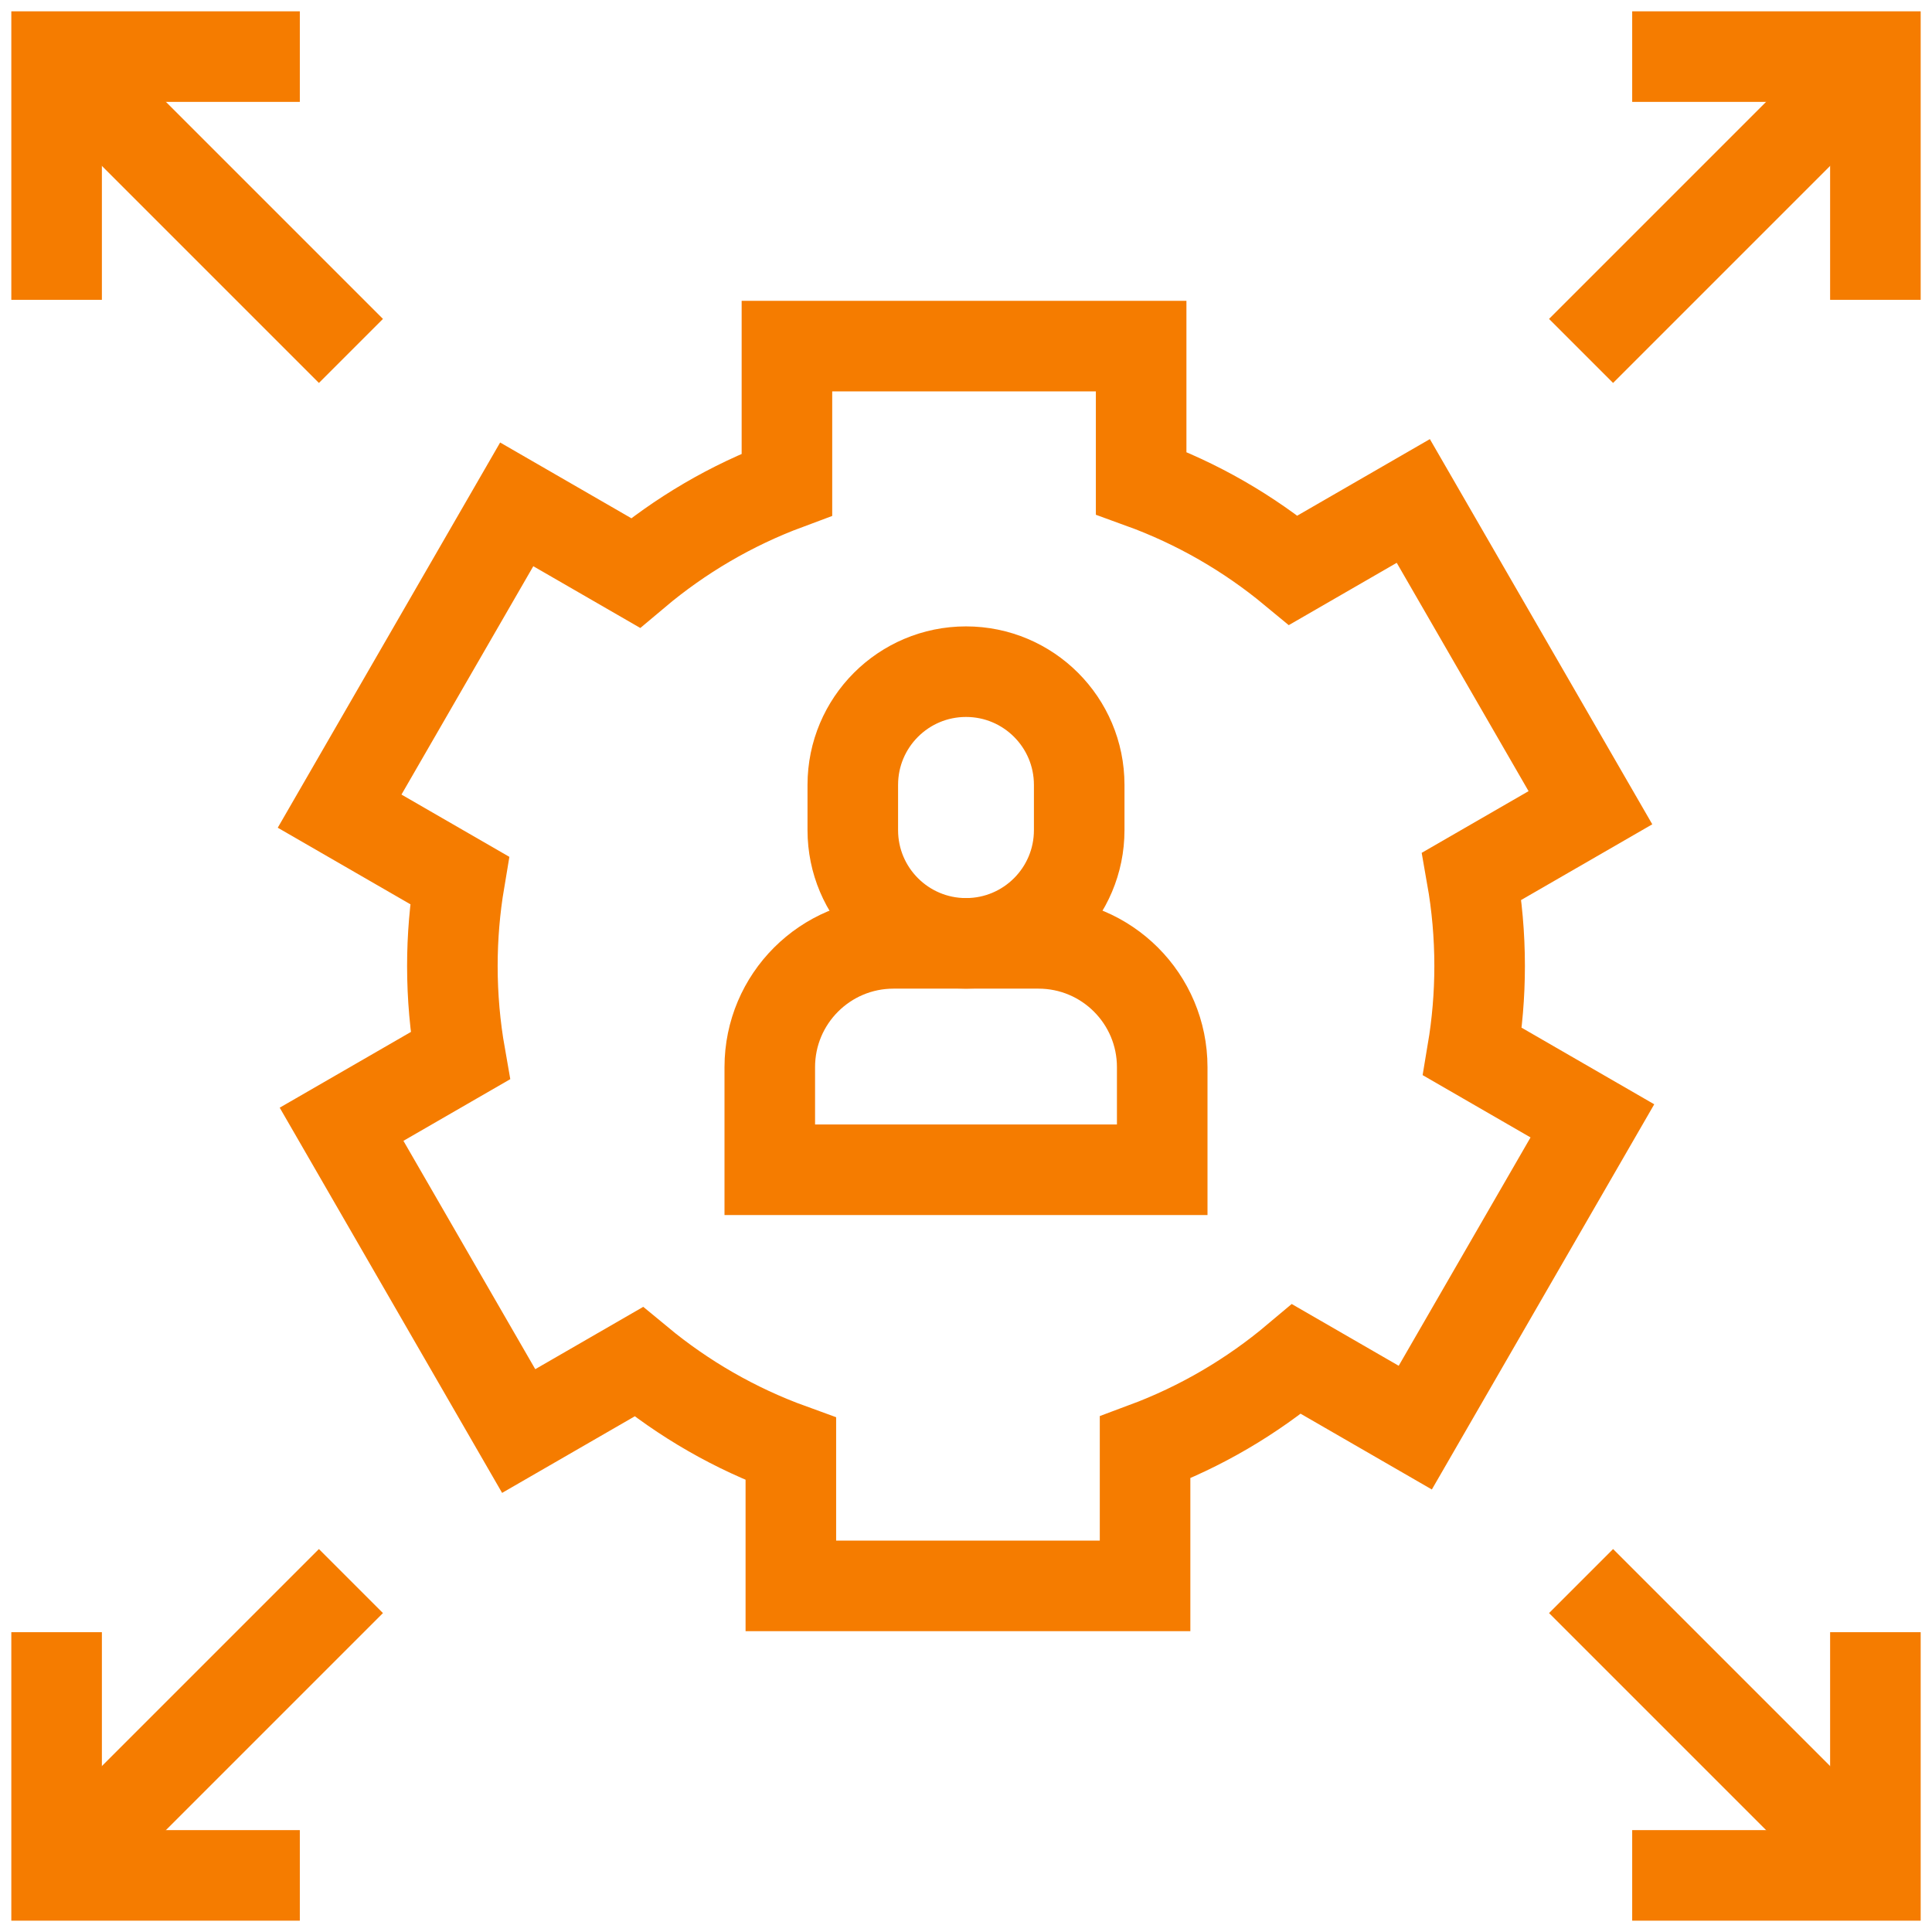<svg width="128" height="128" viewBox="0 0 128 128" fill="none" xmlns="http://www.w3.org/2000/svg">
<path d="M93.766 94.584L105.5 74.26L97.556 69.673C97.866 67.828 98.029 65.933 98.029 64C98.029 61.97 97.851 59.983 97.51 58.051L105.37 53.514L93.635 33.19L85.689 37.777C82.712 35.312 79.308 33.344 75.604 32.001V22.93H52.136V32.098C48.445 33.471 45.058 35.466 42.1 37.956L34.234 33.415L22.5 53.74L30.444 58.326C30.134 60.171 29.971 62.066 29.971 64C29.971 66.029 30.149 68.016 30.489 69.948L22.63 74.485L34.364 94.81L42.311 90.222C45.288 92.687 48.692 94.655 52.396 95.998V105.07H75.864V95.902C79.555 94.528 82.942 92.533 85.9 90.043L93.766 94.584Z" stroke="#F57C00" stroke-width="6" stroke-miterlimit="10"/>
<path d="M124.25 19.864V3.75H108.137" stroke="#F57C00" stroke-width="6" stroke-miterlimit="10"/>
<path d="M124.25 3.75L104.75 23.25" stroke="#F57C00" stroke-width="6" stroke-miterlimit="10"/>
<path d="M124.25 108.137V124.25H108.137" stroke="#F57C00" stroke-width="6" stroke-miterlimit="10"/>
<path d="M124.25 124.25L104.75 104.75" stroke="#F57C00" stroke-width="6" stroke-miterlimit="10"/>
<path d="M3.75 19.864V3.75H19.864" stroke="#F57C00" stroke-width="6" stroke-miterlimit="10"/>
<path d="M3.75 3.75L23.25 23.25" stroke="#F57C00" stroke-width="6" stroke-miterlimit="10"/>
<path d="M3.75 108.137V124.25H19.864" stroke="#F57C00" stroke-width="6" stroke-miterlimit="10"/>
<path d="M3.75 124.25L23.25 104.75" stroke="#F57C00" stroke-width="6" stroke-miterlimit="10"/>
<path d="M77 77.5H51V70.701C51 66.171 54.672 62.5 59.201 62.5H68.799C73.329 62.5 77 66.171 77 70.701V77.5Z" stroke="#F57C00" stroke-width="6" stroke-miterlimit="10"/>
<path d="M64 62.5C59.858 62.5 56.5 59.142 56.5 55V52C56.5 47.858 59.858 44.5 64 44.5C68.142 44.5 71.5 47.858 71.5 52V55C71.5 59.142 68.142 62.5 64 62.5Z" stroke="#F57C00" stroke-width="6" stroke-miterlimit="10"/>
</svg>
